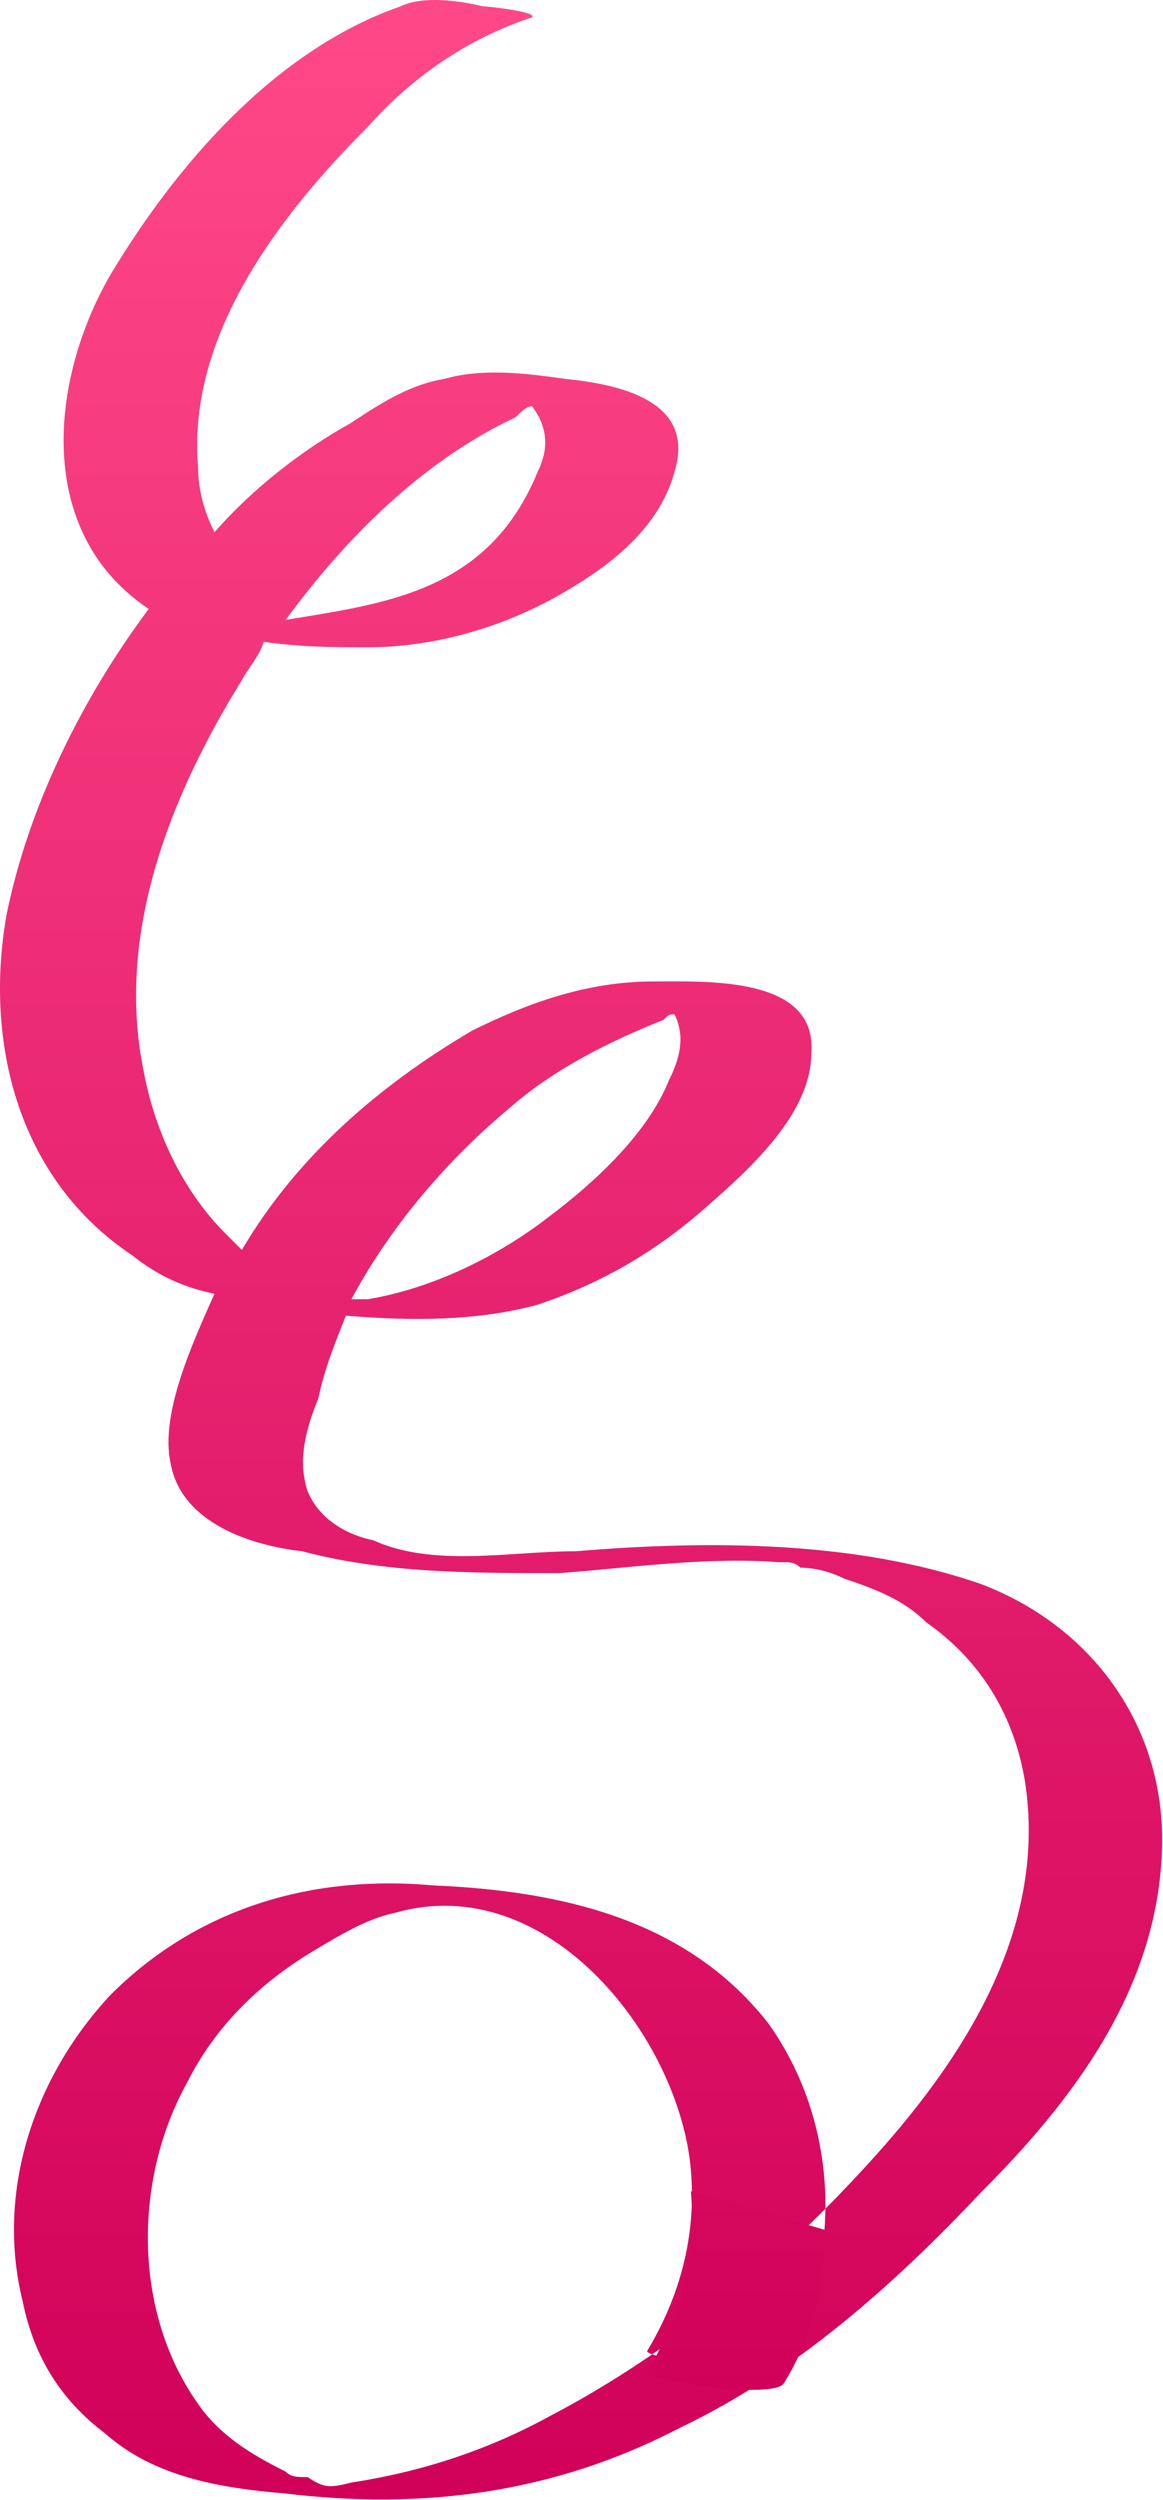 <?xml version="1.0" encoding="UTF-8"?> <svg xmlns="http://www.w3.org/2000/svg" width="222" height="477" viewBox="0 0 222 477" fill="none"> <path fill-rule="evenodd" clip-rule="evenodd" d="M131.885 414.123C132.93 426.667 129.794 438.166 123.522 448.62C123.522 449.665 136.066 451.756 137.112 451.756C138.157 451.756 148.611 452.801 149.656 450.71C161.155 430.849 160.11 404.715 146.52 385.898C130.84 366.037 106.796 360.81 82.753 359.764C59.755 357.674 37.803 363.946 21.077 380.672C6.442 396.352 -0.875 418.304 4.352 439.211C6.442 449.665 11.669 458.028 20.032 464.3C29.44 472.663 41.984 474.754 54.529 475.799C80.663 478.935 105.751 475.799 129.794 463.255C151.747 452.801 170.563 436.075 187.289 418.304C205.06 400.533 220.74 379.626 221.786 353.492C222.831 330.494 209.241 310.633 187.289 302.27C163.246 293.907 135.021 293.907 109.933 295.998C97.388 295.998 82.753 299.134 71.254 293.907C66.028 292.862 60.801 289.726 58.71 284.499C56.619 278.227 58.71 271.954 60.801 266.728C61.846 261.501 63.937 256.274 66.028 251.047C78.572 252.093 91.116 252.093 102.615 248.957C115.159 244.775 125.613 238.503 135.021 230.14C143.384 222.823 154.883 212.369 154.883 200.87C155.928 186.235 135.021 187.281 124.568 187.281C112.023 187.281 100.524 191.462 90.071 196.689C72.3 207.142 56.619 220.732 46.166 238.503C45.12 237.458 44.075 236.412 43.03 235.367C34.667 227.004 29.44 215.505 27.349 204.006C22.123 177.872 32.576 151.738 46.166 129.786C47.211 127.695 49.302 125.605 50.347 122.468C57.665 123.514 63.937 123.514 70.209 123.514C81.708 123.514 94.252 120.378 105.751 114.106C115.159 108.879 125.613 101.561 128.749 90.062C132.93 76.473 118.295 73.337 107.842 72.291C100.524 71.246 92.162 70.201 84.844 72.291C78.572 73.337 73.345 76.473 67.073 80.654C57.665 85.881 48.257 93.198 40.939 101.561C38.848 97.38 37.803 93.198 37.803 89.017C35.712 63.928 53.483 40.931 70.209 24.205C78.572 14.797 89.025 7.479 101.57 3.298C102.615 2.252 93.207 1.207 92.162 1.207C87.98 0.162 80.663 -0.884 76.481 1.207C52.438 9.57 33.621 31.522 21.077 52.43C9.578 72.291 6.442 101.561 28.395 116.196C15.851 132.922 5.397 153.829 1.215 174.736C-2.966 198.779 3.306 224.913 25.259 239.548C30.485 243.73 35.712 245.821 40.939 246.866C36.758 256.274 30.485 269.864 32.576 279.272C34.667 290.771 48.257 294.952 57.665 295.998C73.345 300.179 90.071 300.179 106.796 300.179C120.386 299.134 135.021 297.043 148.611 298.088C145.475 298.088 148.611 298.088 149.656 298.088C150.701 298.088 151.747 298.088 152.792 299.134C155.928 299.134 159.064 300.179 161.155 301.224C167.427 303.315 172.654 305.406 176.835 309.587C187.289 316.905 193.561 327.358 195.652 339.903C199.833 367.082 185.198 391.125 167.427 410.987C149.656 430.849 128.749 448.62 104.706 461.164C93.207 467.436 80.663 471.618 67.073 473.708C62.892 474.754 61.846 474.754 58.71 472.663C56.619 472.663 55.574 472.663 54.529 471.618C48.257 468.481 43.03 465.345 38.848 460.119C25.259 442.348 25.259 416.214 35.712 397.397C40.939 386.944 49.302 378.581 59.755 372.309C64.982 369.173 70.209 366.037 75.436 364.991C104.706 356.628 129.794 389.034 131.885 414.123ZM67.073 247.911C74.39 234.322 84.844 221.777 97.388 211.324C105.751 204.006 116.205 198.779 126.658 194.598C127.704 193.553 127.704 193.553 128.749 193.553C130.84 197.734 129.794 201.916 127.704 206.097C123.522 216.551 113.069 225.959 104.706 232.231C95.298 239.548 82.753 245.821 70.209 247.911C69.164 247.911 68.118 247.911 67.073 247.911ZM54.529 118.287C66.028 102.607 80.663 87.972 98.434 79.609C99.479 78.564 100.524 77.518 101.57 77.518C104.706 81.7 104.706 85.881 102.615 90.062C93.207 113.06 73.345 115.151 54.529 118.287Z" fill="url(#paint0_linear_405_22)"></path> <g filter="url(#filter0_d_405_22)"> <path fill-rule="evenodd" clip-rule="evenodd" d="M157.5 421.5L131.885 414.123C132.931 426.667 129.795 438.166 123.522 448.62C123.522 449.665 136.067 451.756 137.112 451.756C138.157 451.756 148.611 452.801 149.656 450.71C154.883 442.348 157.5 431.954 157.5 421.5Z" fill="url(#paint1_linear_405_22)"></path> </g> <defs> <filter id="filter0_d_405_22" x="119.522" y="414.123" width="41.977" height="45.894" filterUnits="userSpaceOnUse" color-interpolation-filters="sRGB"> <feFlood flood-opacity="0" result="BackgroundImageFix"></feFlood> <feColorMatrix in="SourceAlpha" type="matrix" values="0 0 0 0 0 0 0 0 0 0 0 0 0 0 0 0 0 0 127 0" result="hardAlpha"></feColorMatrix> <feOffset dy="4"></feOffset> <feGaussianBlur stdDeviation="2"></feGaussianBlur> <feComposite in2="hardAlpha" operator="out"></feComposite> <feColorMatrix type="matrix" values="0 0 0 0 0 0 0 0 0 0 0 0 0 0 0 0 0 0 0.25 0"></feColorMatrix> <feBlend mode="normal" in2="BackgroundImageFix" result="effect1_dropShadow_405_22"></feBlend> <feBlend mode="normal" in="SourceGraphic" in2="effect1_dropShadow_405_22" result="shape"></feBlend> </filter> <linearGradient id="paint0_linear_405_22" x1="110.921" y1="0" x2="110.921" y2="476.93" gradientUnits="userSpaceOnUse"> <stop stop-color="#FF4888"></stop> <stop offset="1" stop-color="#D10159"></stop> </linearGradient> <linearGradient id="paint1_linear_405_22" x1="140.511" y1="414.123" x2="140.511" y2="452.017" gradientUnits="userSpaceOnUse"> <stop stop-color="#D6085E"></stop> <stop offset="1" stop-color="#D10159"></stop> </linearGradient> </defs> </svg> 